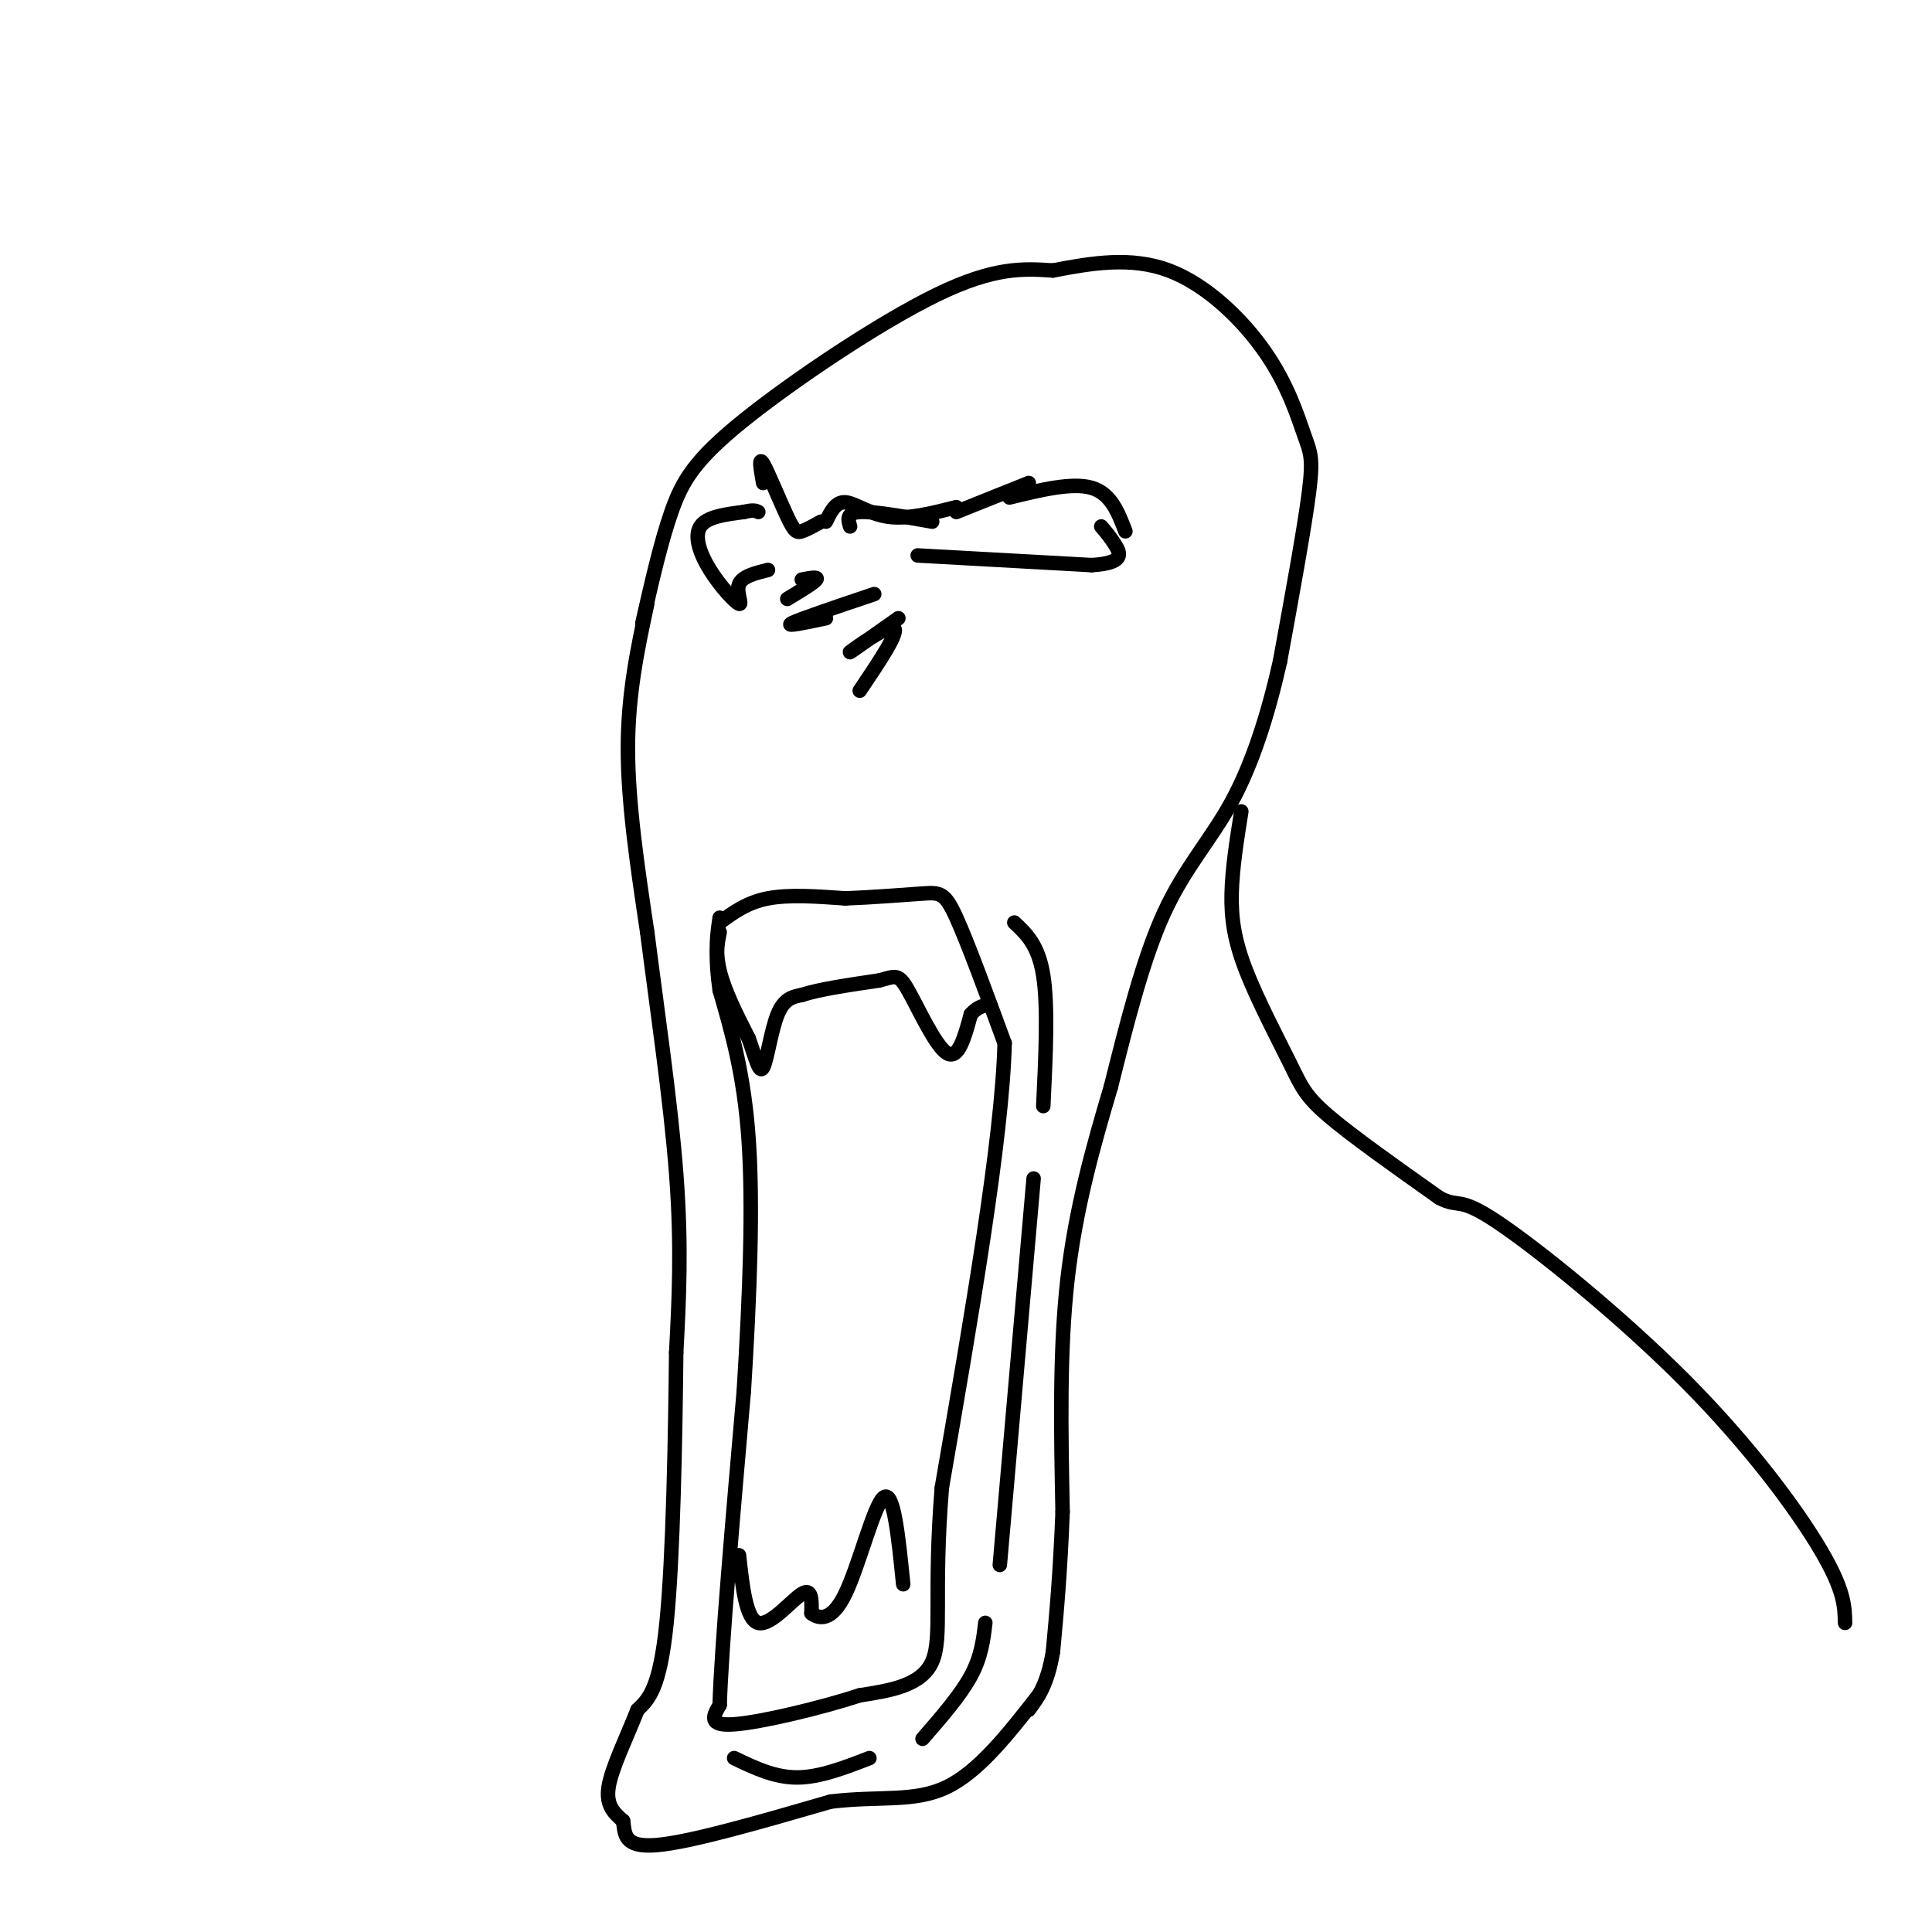 <svg viewBox='0 0 400 400' version='1.1' xmlns='http://www.w3.org/2000/svg' xmlns:xlink='http://www.w3.org/1999/xlink'><g fill='none' stroke='#000000' stroke-width='3' stroke-linecap='round' stroke-linejoin='round'><path d='M133,129c1.887,-8.315 3.774,-16.631 6,-23c2.226,-6.369 4.792,-10.792 15,-19c10.208,-8.208 28.060,-20.202 40,-26c11.940,-5.798 17.970,-5.399 24,-5'/><path d='M218,56c8.056,-1.550 16.194,-2.926 24,0c7.806,2.926 15.278,10.156 20,17c4.722,6.844 6.694,13.304 8,17c1.306,3.696 1.944,4.627 1,12c-0.944,7.373 -3.472,21.186 -6,35'/><path d='M265,137c-2.488,11.036 -5.708,21.125 -10,29c-4.292,7.875 -9.655,13.536 -14,23c-4.345,9.464 -7.673,22.732 -11,36'/><path d='M230,225c-3.667,12.356 -7.333,25.244 -9,40c-1.667,14.756 -1.333,31.378 -1,48'/><path d='M220,313c-0.500,12.833 -1.250,20.917 -2,29'/><path d='M218,342c-1.167,6.833 -3.083,9.417 -5,12'/><path d='M134,125c-2.000,9.333 -4.000,18.667 -4,30c0.000,11.333 2.000,24.667 4,38'/><path d='M134,193c1.956,15.378 4.844,34.822 6,50c1.156,15.178 0.578,26.089 0,37'/><path d='M140,280c-0.178,17.400 -0.622,42.400 -2,56c-1.378,13.600 -3.689,15.800 -6,18'/><path d='M132,354c-2.400,6.044 -5.400,12.156 -6,16c-0.600,3.844 1.200,5.422 3,7'/><path d='M129,377c0.422,2.600 -0.022,5.600 7,5c7.022,-0.600 21.511,-4.800 36,-9'/><path d='M172,373c10.089,-1.222 17.311,0.222 24,-3c6.689,-3.222 12.844,-11.111 19,-19'/><path d='M149,191c2.833,-2.083 5.667,-4.167 10,-5c4.333,-0.833 10.167,-0.417 16,0'/><path d='M175,186c5.798,-0.214 12.292,-0.750 16,-1c3.708,-0.250 4.631,-0.214 7,5c2.369,5.214 6.185,15.607 10,26'/><path d='M208,216c-0.500,19.667 -6.750,55.833 -13,92'/><path d='M195,308c-1.800,22.000 0.200,31.000 -2,36c-2.200,5.000 -8.600,6.000 -15,7'/><path d='M178,351c-7.978,2.600 -20.422,5.600 -26,6c-5.578,0.400 -4.289,-1.800 -3,-4'/><path d='M149,353c0.333,-11.500 2.667,-38.250 5,-65'/><path d='M154,288c1.267,-20.289 1.933,-38.511 1,-52c-0.933,-13.489 -3.467,-22.244 -6,-31'/><path d='M149,205c-1.000,-7.167 -0.500,-9.583 0,-12'/><path d='M149,190c-0.500,3.417 -1.000,6.833 0,11c1.000,4.167 3.500,9.083 6,14'/><path d='M155,215c1.488,4.131 2.208,7.458 3,6c0.792,-1.458 1.655,-7.702 3,-11c1.345,-3.298 3.173,-3.649 5,-4'/><path d='M166,206c3.500,-1.167 9.750,-2.083 16,-3'/><path d='M182,203c3.417,-0.881 3.958,-1.583 6,2c2.042,3.583 5.583,11.452 8,13c2.417,1.548 3.708,-3.226 5,-8'/><path d='M201,210c1.500,-1.667 2.750,-1.833 4,-2'/><path d='M153,322c0.733,6.667 1.467,13.333 4,14c2.533,0.667 6.867,-4.667 9,-6c2.133,-1.333 2.067,1.333 2,4'/><path d='M168,334c1.464,1.119 4.125,1.917 7,-4c2.875,-5.917 5.964,-18.548 8,-20c2.036,-1.452 3.018,8.274 4,18'/><path d='M210,191c2.500,2.333 5.000,4.667 6,11c1.000,6.333 0.500,16.667 0,27'/><path d='M214,244c0.000,0.000 -7.000,80.000 -7,80'/><path d='M204,336c-0.417,3.500 -0.833,7.000 -3,11c-2.167,4.000 -6.083,8.500 -10,13'/><path d='M180,364c-5.167,2.000 -10.333,4.000 -15,4c-4.667,0.000 -8.833,-2.000 -13,-4'/><path d='M198,106c0.000,0.000 15.000,-6.000 15,-6'/><path d='M209,103c6.500,-1.583 13.000,-3.167 17,-2c4.000,1.167 5.500,5.083 7,9'/><path d='M198,105c-5.000,1.267 -10.000,2.533 -14,2c-4.000,-0.533 -7.000,-2.867 -9,-3c-2.000,-0.133 -3.000,1.933 -4,4'/><path d='M158,100c-0.500,-2.833 -1.000,-5.667 0,-4c1.000,1.667 3.500,7.833 5,11c1.500,3.167 2.000,3.333 3,3c1.000,-0.333 2.500,-1.167 4,-2'/><path d='M159,118c-2.687,0.670 -5.375,1.340 -6,3c-0.625,1.660 0.812,4.311 0,4c-0.812,-0.311 -3.872,-3.584 -6,-7c-2.128,-3.416 -3.322,-6.976 -2,-9c1.322,-2.024 5.161,-2.512 9,-3'/><path d='M154,106c2.000,-0.500 2.500,-0.250 3,0'/><path d='M190,115c0.000,0.000 36.000,2.000 36,2'/><path d='M226,117c6.844,-0.400 5.956,-2.400 5,-4c-0.956,-1.600 -1.978,-2.800 -3,-4'/><path d='M193,108c-6.083,-1.083 -12.167,-2.167 -15,-2c-2.833,0.167 -2.417,1.583 -2,3'/><path d='M166,120c1.750,-0.333 3.500,-0.667 3,0c-0.500,0.667 -3.250,2.333 -6,4'/><path d='M181,123c-7.667,2.583 -15.333,5.167 -17,6c-1.667,0.833 2.667,-0.083 7,-1'/><path d='M186,128c-5.378,3.800 -10.756,7.600 -10,7c0.756,-0.600 7.644,-5.600 9,-5c1.356,0.600 -2.822,6.800 -7,13'/><path d='M257,168c-0.939,5.888 -1.879,11.777 -2,17c-0.121,5.223 0.576,9.781 3,16c2.424,6.219 6.576,14.097 9,19c2.424,4.903 3.121,6.829 8,11c4.879,4.171 13.939,10.585 23,17'/><path d='M298,248c4.343,2.273 3.700,-0.545 12,5c8.300,5.545 25.542,19.455 39,33c13.458,13.545 23.131,26.727 28,35c4.869,8.273 4.935,11.636 5,15'/></g>
</svg>